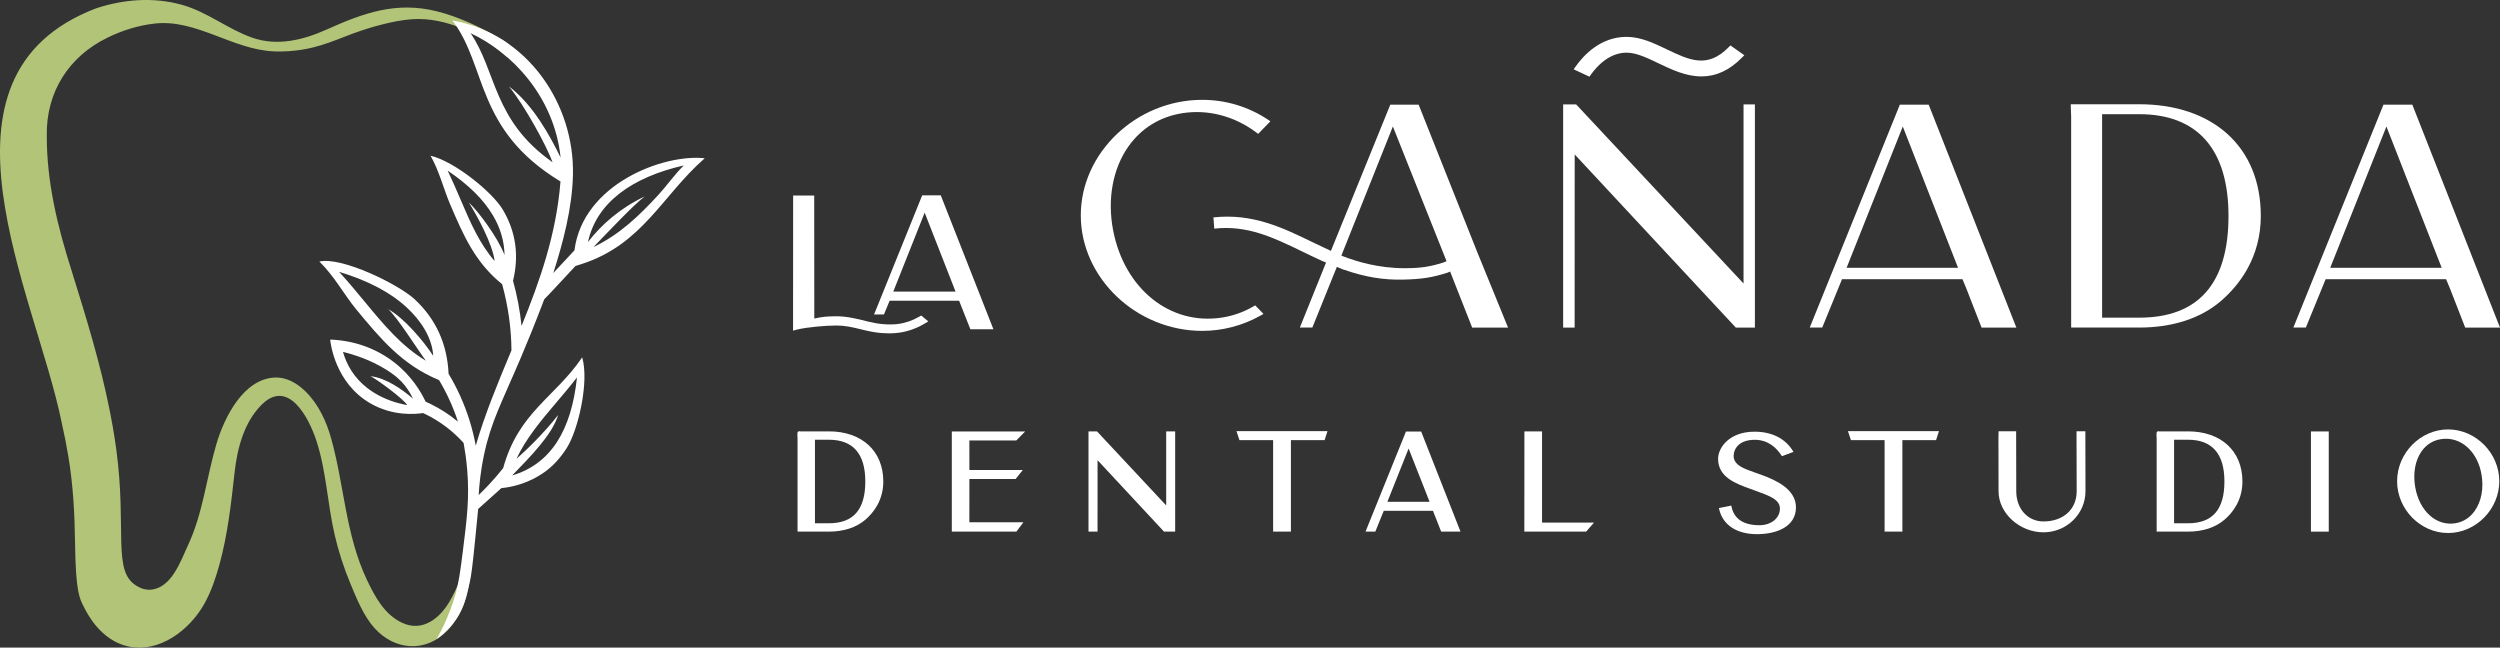 <?xml version="1.0" encoding="UTF-8"?><svg id="Layer_2" xmlns="http://www.w3.org/2000/svg" viewBox="0 0 410.91 106.445"><rect x="0" y="0" width="410.91" height="106.445" fill="#333333" stroke="none"/><g id="Components"><g id="_9c6feb48-08bd-4430-8fa7-2168793974a2_7"><path d="M136.238,70.901h-4.801l-.054-.05-.154.07c-.166.076-.199.13-.141,1.185v15.273h5.149c2.447,0,4.53-.684,6.023-1.978,1.333-1.156,2.923-3.182,2.923-6.263,0-5.005-3.512-8.238-8.946-8.238ZM142.225,79.14c0,4.62-1.958,6.866-5.985,6.866h-2.289v-13.731h2.289c3.972,0,5.985,2.31,5.985,6.865Z" style="fill:#fff;"/><polygon points="168.498 70.918 156.443 70.918 156.443 87.38 167.058 87.38 168.216 85.839 159.329 85.839 159.332 78.727 166.935 78.727 168.117 77.248 159.332 77.248 159.329 72.402 167.037 72.402 168.498 70.918" style="fill:#fff;"/><polygon points="191.68 83.075 180.387 70.99 180.312 70.911 178.911 70.911 178.911 87.38 180.394 87.38 180.399 75.641 191.322 87.38 193.155 87.38 193.155 70.911 191.68 70.911 191.68 83.075" style="fill:#fff;"/><polygon points="203.724 72.344 209.256 72.344 209.256 87.38 212.179 87.38 212.179 72.344 217.715 72.344 218.194 70.863 203.231 70.863 203.724 72.344" style="fill:#fff;"/><path d="M231.09,70.928l-6.282,15.545-.361.905h1.607l1.209-2.992.183-.432h8.081l1.178,2.994.177.432h3.172l-6.465-16.452h-2.498ZM234.966,82.475h-6.931l3.49-8.755,3.357,8.527.083.228Z" style="fill:#fff;"/><path d="M253.459,70.904h-.725l.001-.002h-2.177l-.01,16.477h10.148l.073-.077c.021-.021.864-.99.864-.99l.361-.414h-8.537v-14.994Z" style="fill:#fff;"/><path d="M289.569,78.068c-.31-.112-.608-.218-.893-.317-2.125-.749-3.406-1.201-3.699-2.467-.088-.381-.024-1.191.511-1.865.589-.74,1.603-1.131,2.932-1.131,2.244,0,3.606,1.375,4.354,2.527l.109.169,1.907-.711-.169-.262c-1.293-1.999-3.453-3.056-6.246-3.056-4.127.001-5.983,2.612-5.983,4.466,0,3.026,2.952,4.087,5.324,4.939l.646.233c2.533.913,4.206,1.517,4.194,3.03-.011,1.542-1.452,2.704-3.353,2.704-2.603,0-4.148-1.005-4.592-2.986l-.054-.238-2.036.405.062.254c.632,2.564,2.894,4.035,6.21,4.035,3.093,0,6.398-1.158,6.398-4.409,0-2.945-3.209-4.447-5.623-5.32Z" style="fill:#fff;"/><polygon points="304.228 72.344 309.76 72.344 309.76 87.38 312.683 87.38 312.683 72.344 318.219 72.344 318.698 70.863 303.735 70.863 304.228 72.344" style="fill:#fff;"/><path d="M341.306,70.887l.025,9.859c0,2.966-2.194,4.959-5.46,4.959-2.591,0-4.471-2.086-4.471-4.959l-.019-9.858h-2.883l-.008.241c-.018.534-.026.78-.017.907l.016,8.712c0,3.593,3.449,6.745,7.381,6.745,3.81,0,6.908-3.026,6.908-6.747l-.019-9.859h-1.455Z" style="fill:#fff;"/><path d="M359.627,70.901h-4.8l-.052-.05-.156.07c-.169.076-.199.125-.142,1.185v15.273h5.149c2.447,0,4.53-.684,6.023-1.978,1.334-1.156,2.924-3.181,2.924-6.263,0-5.005-3.512-8.238-8.947-8.238ZM365.614,79.14c0,4.62-1.958,6.866-5.986,6.866h-2.288v-13.731h2.288c3.973,0,5.986,2.31,5.986,6.865Z" style="fill:#fff;"/><rect x="379.835" y="70.913" width="2.928" height="16.468" style="fill:#fff;"/><path d="M402.373,70.581c-4.54,0-8.375,3.898-8.375,8.514s3.835,8.513,8.375,8.513c4.564,0,8.42-3.899,8.42-8.516,0-4.613-3.856-8.511-8.42-8.511ZM403.6,85.999c-3.141.524-5.924-1.962-6.623-5.908-.4-2.255-.019-4.413,1.047-5.921.763-1.081,1.842-1.765,3.12-1.978.298-.05.591-.074.88-.074,2.831,0,5.216,2.321,5.839,5.837.4,2.257-.003,4.449-1.107,6.015-.786,1.114-1.878,1.815-3.155,2.029Z" style="fill:#fff;"/><path d="M261.366,12.432l.109-.152c.961-1.353,3.003-3.623,5.876-3.623,1.61,0,3.376.849,5.246,1.748,2.104,1.011,4.49,2.156,7.065,2.156,2.42,0,4.594-1.009,6.647-3.085l.394-.398-2.289-1.612-.281.288c-3.493,3.558-6.442,2.146-10.181.351-2.101-1.007-4.273-2.047-6.603-2.047-4.302.002-7.091,3.056-8.371,4.876l-.326.462,2.593,1.205.12-.169Z" style="fill:#fff;"/><polygon points="258.823 25.383 285.164 53.692 285.304 53.844 288.443 53.844 288.443 17.16 286.575 17.16 286.575 46.6 259.201 17.308 259.061 17.16 256.926 17.16 256.926 53.844 258.812 53.844 258.823 25.383" style="fill:#fff;"/><path d="M317.125,17.5l-.118-.3h-4.738l-14.55,35.99-.264.65h2.053l3.252-7.947h19.799l.613,1.468,2.528,6.484h5.719l-14.294-36.346ZM321.833,44.012h-18.318l9.234-23.219,9.084,23.219Z" style="fill:#fff;"/><path d="M351.603,17.135h-11.242l.006.478c.005.42.026,1.016.055,1.506l.002,34.721h11.177c5.497,0,10.156-1.52,13.476-4.398,2.974-2.578,6.519-7.092,6.519-13.955.001-5.58-1.902-10.242-5.504-13.482-3.538-3.186-8.548-4.869-14.488-4.869ZM366.284,35.491c0,11.096-4.939,16.722-14.681,16.722h-6.091V18.767h6.091c9.604,0,14.681,5.783,14.681,16.724Z" style="fill:#fff;"/><path d="M402.051,45.893l.612,1.468,2.528,6.484h5.719l-14.294-36.346-.118-.3h-4.738l-14.55,35.99-.264.65h2.053l3.253-7.947h19.799ZM401.324,44.012h-18.318l9.235-23.219,9.083,23.219Z" style="fill:#fff;"/><path d="M151.14,52.026c-1.172.673-2.385,1.088-3.606,1.234-.669.084-1.498.088-2.39.017-.72-.058-1.466-.185-2.417-.409l-.341-.086c-1.482-.374-3.162-.797-4.873-.797l-.212.003c-1.363.01-2.107.067-3.461.369l-.012-20.215h-3.463l-.014,22.2.591-.153c1.645-.427,4.749-.672,6.359-.685l.233-.004c1.304,0,2.551.278,3.929.614l.748.182c1.041.242,1.913.385,2.744.447.399.032.802.049,1.195.049.598,0,1.161-.038,1.676-.114.746-.107,1.493-.298,2.222-.566.692-.255,1.355-.572,1.968-.943l.569-.346-1.164-.96-.283.163Z" style="fill:#fff;"/><path d="M146.224,49.425h11.416l1.855,4.692h3.787l-8.534-21.706-.118-.3h-3.056l-7.768,19.227-.14.344h1.627l.931-2.258ZM146.822,47.928l5.161-12.975,5.076,12.975h-10.237Z" style="fill:#fff;"/><path d="M70.736,102.19c-1.36.773-2.949.974-4.672.162-2.878-1.355-4.45-4.295-5.751-7.037-3.49-7.354-3.714-15.368-5.839-23.101-.811-2.955-2.146-5.847-4.357-7.969-1.298-1.246-2.981-2.227-4.781-2.196-5.322.091-8.496,6.623-9.767,10.932-1.628,5.519-2.209,11.376-4.668,16.632-1.199,2.562-2.679,7.019-6.11,7.31-1.204.102-2.157-.512-2.485-.722-3.838-2.472-1.441-9.253-3.193-22.322-.351-2.618-.788-4.913-1.023-6.114-.792-4.038-1.792-7.986-2.887-11.868-1.095-3.882-2.286-7.698-3.457-11.474-1.159-3.636-2.175-7.262-2.901-10.924-.726-3.662-1.161-7.359-1.157-11.138-.07-3.577.818-6.843,2.532-9.606,1.714-2.763,4.255-5.022,7.49-6.586,2.383-1.171,5.057-2.009,7.774-2.303,6.832-.741,12.785,4.34,19.64,4.584.641.023,1.824.037,3.352-.13,4.476-.489,7.053-2.005,10.96-3.309,1.162-.388,5.084-1.638,8.282-1.852,5.692-.381,11.497,2.535,15.645,6.255.624-.265.757-1.155.439-1.754-.318-.599-.934-.97-1.523-1.304-3.312-1.878-6.772-3.566-10.466-4.492-6.716-1.683-12.117.286-18.173,3.01-3.822,1.719-8.121,2.761-12.21,1.312-4.057-1.438-7.423-4.267-11.613-5.419-4.639-1.276-9.532-.888-14.067.618C1.239,6.951-1.228,18.703.464,31.695c1.692,12.992,7.543,27.223,9.671,37.747.421,1.869.797,3.744,1.108,5.618.774,4.675,1.027,9.371,1.089,14.116.105,8.146.754,9.181,1.396,10.47.567,1.14,2.781,5.587,7.314,6.595,5.181,1.152,10.178-2.743,12.561-7.033,1.133-2.039,1.88-4.27,2.492-6.521,1.335-4.904,1.891-9.866,2.445-14.9.439-3.986,1.504-8.255,4.397-11.2,4.424-4.505,7.838,2.074,9.084,5.902,1.627,4.998,1.797,10.32,2.986,15.419.64,2.743,1.509,5.433,2.593,8.033,1.026,2.46,2.149,5.284,3.948,7.288,3.326,3.706,8.434,4.086,11.977.422,2.5-2.586,3.528-6.269,3.886-9.848.358-3.579.139-7.202.588-10.771-.631,5.523-1.326,11.242-4.206,15.997-.789,1.303-1.831,2.464-3.057,3.161Z" style="fill:#b1c478;"/><path d="M94.419,41.15c-1.131,1.191-2.217,2.365-3.2,3.426l-.275.296c1.605-5.021,3.095-10.632,3.227-16.085.284-11.689-7.47-23.236-19.822-25.436,5.764,7.568,3.713,17.948,17.776,26.479-.685,8.682-3.397,16.346-6.4,23.741-.253-2.482-.726-4.984-1.401-7.426,1.015-4.16.464-8.043-1.655-11.646-1.713-2.913-7.973-7.985-11.898-8.903,1.468,2.615,2.163,5.53,3.212,7.981,2.155,5.031,4.085,9.535,8.55,13.133.987,3.585,1.513,7.299,1.532,10.878l-.151.362c-2.114,5.067-4.203,10.079-5.717,15.294-.525-2.853-1.397-5.622-2.591-8.243-.556-1.222-1.181-2.412-1.875-3.563-.222-4.89-2.069-8.967-5.549-12.225-2.628-2.459-12.016-7.071-15.69-6.225,2.49,2.43,4.096,5.488,6.037,7.836,3.995,4.831,7.572,9.155,13.636,11.651.64,1.069,1.218,2.172,1.733,3.304.525,1.148.981,2.327,1.372,3.53-1.384-1.152-2.894-2.128-4.499-2.911-.269-.131-.539-.257-.812-.376-.722-1.525-2.24-4.188-5.157-6.458-4.277-3.328-8.846-3.698-10.534-3.751.079.746.854,7.069,6.485,10.41,3.779,2.242,7.562,1.847,8.783,1.667.137.065.274.13.41.195,2.346,1.144,4.474,2.739,6.251,4.715.191,1.029.439,2.564.595,4.438.378,4.537-.038,7.981-.712,13.31-.429,3.396-.656,5.135-1.225,7.135-.904,3.174-2.127,5.659-3.083,7.343.89-.627,2.193-1.703,3.297-3.375,1.235-1.87,1.623-3.577,2.15-6.01.257-1.185.395-2.136.889-7.045.204-2.03.367-3.728.483-4.946,1.272-1.141,2.545-2.281,3.817-3.422,1.462-.138,4.33-.653,7.146-2.674,1.317-.945,2.485-2.198,3.589-3.907,1.866-2.894,3.735-10.882,2.546-14.912-4.44,6.567-10.438,8.966-12.988,18.203-.698.883-1.481,1.803-2.357,2.737-.563.601-1.121,1.161-1.668,1.684.087-1.532.298-3.873.892-6.664,1.152-5.422,2.878-8.467,6.082-16.016.941-2.216,2.282-5.463,3.801-9.482.782-.791,1.881-1.976,3.144-3.341l.003-.003,1.984-2.134.935-.297c10.083-3.203,13.315-11.299,20.314-17.409-6.653-.76-20.025,4.152-21.413,15.14ZM90.824,26.667c-9.826-6.886-9.189-14.96-13.476-21.204,6.683,3.077,13.74,10.347,14.796,20.434-1.657-3.385-4.444-8.631-8.49-11.695,2.641,3.243,6.157,9.731,7.171,12.466ZM71.207,58.488c-1.654-2.529-4.821-6.242-7.385-7.655,1.558,1.396,4.937,6.83,6.191,8.467-4.028-2.408-6.9-5.879-10.04-9.677-1.33-1.608-2.709-3.273-4.239-4.945,4.789,1.451,8.513,3.42,11.17,5.906,2.218,2.078,4.115,4.829,4.303,7.904ZM66.928,66.581c-1.373-.239-6.372-1.279-9.173-5.646-.688-1.073-1.113-2.144-1.379-3.098,1.947.482,4.495,1.327,6.966,2.836,1.679,1.025,2.534,1.877,3.126,2.599.532.65,1.004,1.392,1.402,2.247-1.675-1.44-4.407-3.42-6.97-3.682,1.085.531,5.452,3.741,6.029,4.745ZM84.92,75.386c1.376-3.111,4.111-6.4,6.377-9.057,1.157-1.358,2.355-2.762,3.538-4.296-.46,4.388-1.55,7.92-3.272,10.589-1.773,2.747-4.237,4.591-7.388,5.529,2.921-3.027,6.563-6.645,7.571-9.953-2.382,3.063-5.361,5.898-6.825,7.188ZM82.93,41.913c-1.132-2.922-4.351-7.235-5.88-8.634,1.366,2.158,3.922,6.84,4.251,9.631-2.513-2.9-3.986-6.335-5.587-10.075-.662-1.546-1.345-3.144-2.137-4.789,3.44,2.313,5.933,4.784,7.475,7.408,1.205,2.046,1.83,4.199,1.878,6.46ZM97.544,40.605c2.228-2.286,6.587-6.941,8.431-8.323-4.08,1.943-7.109,4.626-9.334,7.501,1.394-6.491,7.285-10.671,15.746-12.588-1.54,1.512-2.748,3.278-4.087,4.739-3.302,3.604-6.49,6.635-10.755,8.67Z" style="fill:#fff;"/><path d="M207.674,51.599l-1.367-1.407-.319.186c-1.598.928-3.331,1.541-5.151,1.821-8.517,1.315-16.026-4.715-17.88-14.348-.98-5.098-.066-10.115,2.505-13.767,2.128-3.019,5.214-4.917,8.925-5.489,4.195-.642,8.487.479,12.08,3.159l.333.249,2.009-2.071-.477-.315c-3.193-2.099-6.9-3.208-10.722-3.208-10.823,0-19.967,8.695-19.967,18.988s9.144,18.987,19.967,18.987c3.322,0,6.616-.859,9.526-2.485l.538-.301Z" style="fill:#fff;"/><path d="M242.908,41.692l-9.736-24.492h-4.657l-9.762,24.04-.196-.094c-.982-.45-1.899-.894-2.86-1.358-4.847-2.354-9.82-4.766-16.254-4.055l.137,1.844c5.465-.598,9.717,1.461,14.451,3.759.949.46,2.13,1.033,3.323,1.571l.601.241-4.309,10.691h2.055l4.03-9.976.229.094c.269.112.527.221.785.331l.249.074c3.354,1.17,6.433,1.681,9.668,1.594,3.038-.07,4.733-.336,7.285-1.148l.393-.183,3.63,9.219h5.898l-4.959-12.153ZM237.585,43.002c-.179.078-.318.134-.357.148-2.218.706-3.772.933-6.392.933-4.233,0-7.869-1.086-10.176-1.996l-.188-.074,8.466-21.224,8.821,22.137-.175.076Z" style="fill:#fff;"/></g></g></svg>